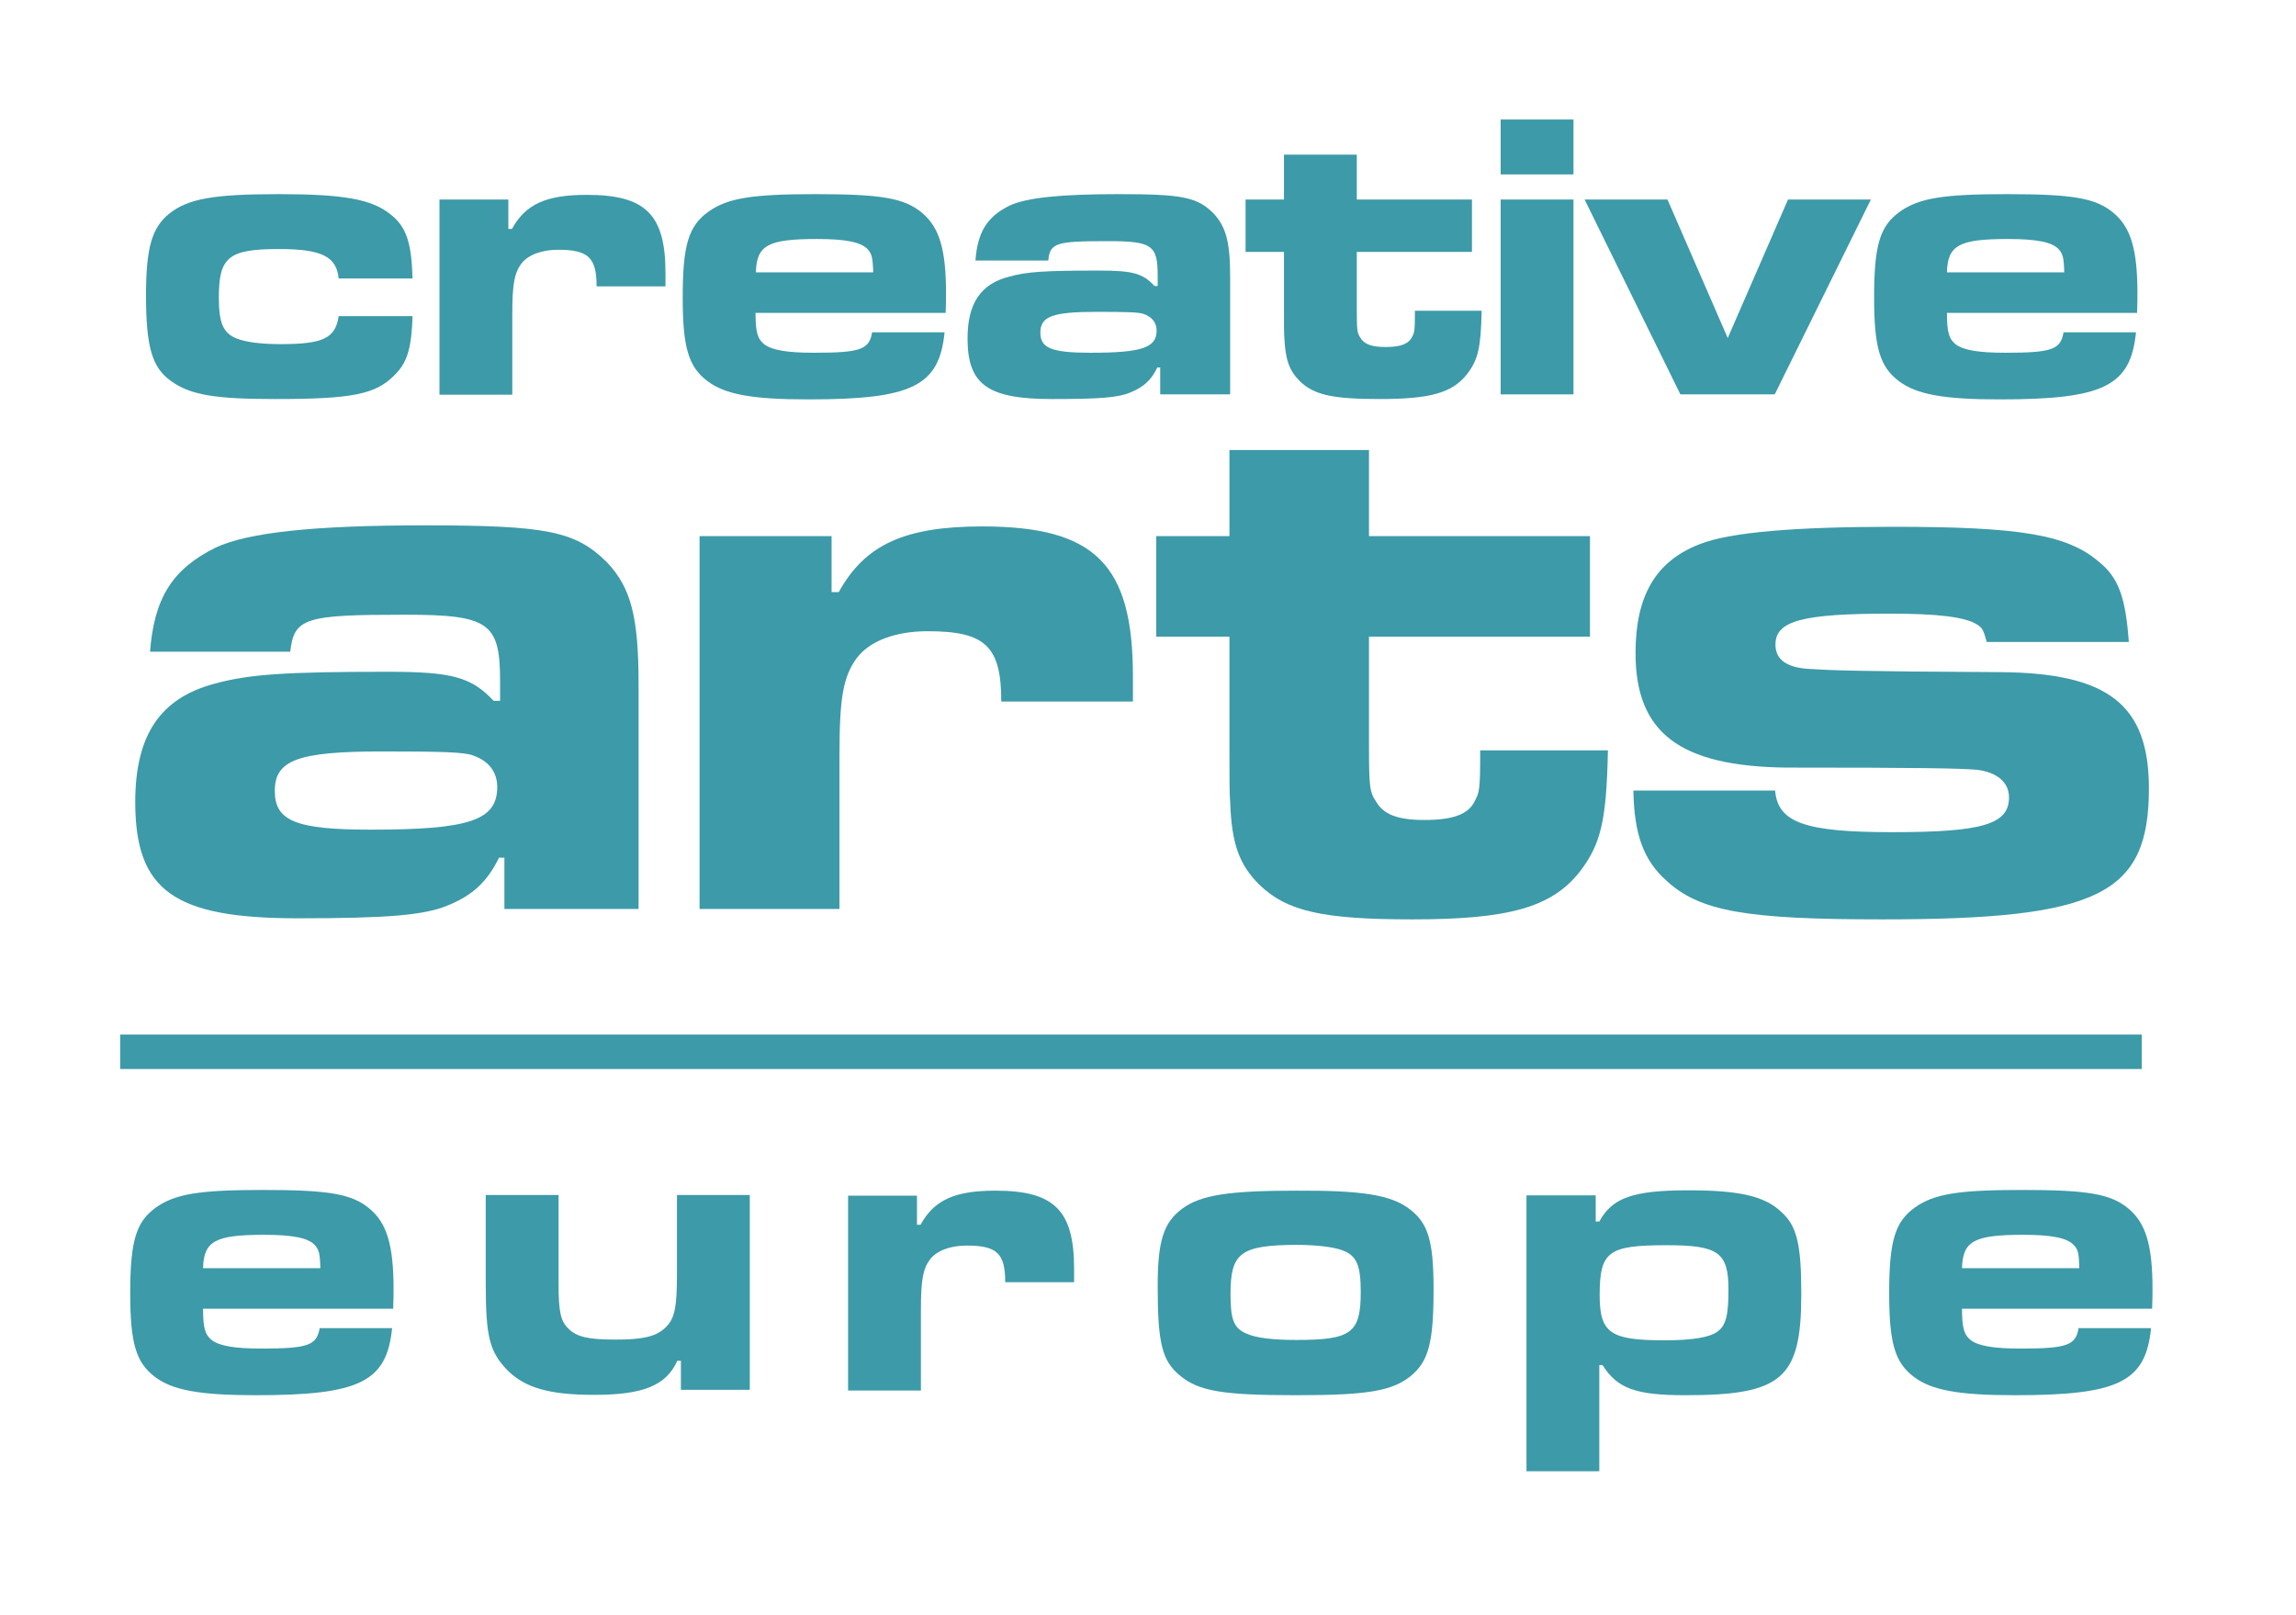 <?xml version="1.0" encoding="utf-8"?>
<!-- Generator: Adobe Illustrator 28.0.0, SVG Export Plug-In . SVG Version: 6.00 Build 0)  -->
<svg version="1.1" id="Layer_1" xmlns="http://www.w3.org/2000/svg" xmlns:xlink="http://www.w3.org/1999/xlink" x="0px" y="0px"
	 viewBox="0 0 64 45" style="enable-background:new 0 0 64 45;" xml:space="preserve">
<style type="text/css">
	.st0{clip-path:url(#SVGID_00000181053362333535706030000001395175976958143933_);fill:#3d9aa8;}
	.st1{fill:#3d9aa8;}
	.st2{clip-path:url(#SVGID_00000016784691240238814260000011086314536077185154_);fill:#3d9aa8;}
</style>
<g>
	<defs>
		<rect id="SVGID_1_" x="3.35" y="3.33" width="56.66" height="37.67"/>
	</defs>
	<clipPath id="SVGID_00000101092179101406357990000008301944871167985825_">
		<use xlink:href="#SVGID_1_"  style="overflow:visible;"/>
	</clipPath>
	<path style="clip-path:url(#SVGID_00000101092179101406357990000008301944871167985825_);fill:#3d9aa8;" d="M11.5,8.81
		c-0.03,0.91-0.15,1.3-0.51,1.65c-0.52,0.53-1.18,0.66-3.32,0.66c-1.66,0-2.36-0.11-2.9-0.5c-0.53-0.37-0.7-0.95-0.7-2.39
		c0-1.31,0.16-1.88,0.64-2.27c0.52-0.42,1.23-0.55,3.06-0.55c1.8,0,2.59,0.14,3.11,0.56c0.44,0.34,0.59,0.77,0.62,1.79H9.44
		C9.38,7.15,8.97,6.94,7.78,6.94c-1.41,0-1.68,0.22-1.68,1.35C6.1,9,6.22,9.28,6.59,9.43c0.24,0.1,0.68,0.16,1.22,0.16
		c1.19,0,1.54-0.16,1.63-0.78H11.5z"/>
	<path style="clip-path:url(#SVGID_00000101092179101406357990000008301944871167985825_);fill:#3d9aa8;" d="M14.17,5.56v0.82h0.1
		c0.38-0.69,0.95-0.95,2.09-0.95c1.64,0,2.19,0.55,2.19,2.18v0.37h-1.92c0-0.8-0.23-1.02-1.07-1.02c-0.46,0-0.84,0.14-1.03,0.39
		c-0.19,0.26-0.25,0.56-0.25,1.4v2.25h-2.03V5.56H14.17z"/>
	<path style="clip-path:url(#SVGID_00000101092179101406357990000008301944871167985825_);fill:#3d9aa8;" d="M24.34,7.6
		c-0.01-0.42-0.04-0.53-0.16-0.66c-0.18-0.19-0.6-0.28-1.4-0.28c-1.37,0-1.69,0.17-1.71,0.93H24.34z M26.33,9.26
		c-0.15,1.5-0.9,1.87-3.8,1.87c-1.57,0-2.32-0.14-2.81-0.51c-0.53-0.4-0.69-0.94-0.69-2.33c0-1.46,0.16-2,0.73-2.4
		c0.53-0.37,1.2-0.48,2.97-0.48c1.84,0,2.48,0.11,2.97,0.52c0.48,0.4,0.67,1.01,0.67,2.24c0,0.07,0,0.32-0.01,0.55h-5.3
		c0,0.55,0.06,0.73,0.25,0.88c0.22,0.16,0.64,0.23,1.38,0.23c1.3,0,1.54-0.09,1.62-0.57H26.33z"/>
	<path style="clip-path:url(#SVGID_00000101092179101406357990000008301944871167985825_);fill:#3d9aa8;" d="M29,9.27
		c0,0.43,0.31,0.56,1.4,0.56c1.43,0,1.84-0.14,1.84-0.62c0-0.22-0.13-0.38-0.36-0.46c-0.13-0.05-0.45-0.06-1.31-0.06
		C29.33,8.69,29,8.82,29,9.27 M27.19,7.26c0.06-0.79,0.32-1.22,0.95-1.53c0.47-0.22,1.41-0.32,3.04-0.32c1.78,0,2.19,0.08,2.65,0.54
		c0.34,0.37,0.46,0.78,0.46,1.77v3.27h-1.95v-0.75h-0.08c-0.17,0.36-0.39,0.55-0.76,0.7c-0.33,0.14-0.85,0.18-2.17,0.18
		c-1.8,0-2.36-0.4-2.36-1.69c0-0.98,0.37-1.52,1.16-1.72c0.49-0.14,1.02-0.17,2.51-0.17c0.94,0,1.22,0.08,1.54,0.43h0.09V7.68
		c0-0.85-0.16-0.96-1.39-0.96c-1.46,0-1.61,0.05-1.66,0.54H27.19z"/>
	<path style="clip-path:url(#SVGID_00000101092179101406357990000008301944871167985825_);fill:#3d9aa8;" d="M37.82,4.31v1.25h3.21
		v1.46h-3.21V8.6c0,0.6,0.01,0.68,0.1,0.81c0.1,0.18,0.31,0.26,0.7,0.26c0.41,0,0.64-0.08,0.74-0.28c0.07-0.13,0.08-0.17,0.08-0.73
		h1.86c-0.02,1.03-0.1,1.37-0.41,1.77c-0.41,0.52-1.03,0.69-2.43,0.69c-1.3,0-1.83-0.11-2.23-0.5c-0.29-0.29-0.4-0.59-0.43-1.21
		c-0.01-0.09-0.01-0.37-0.01-0.81V7.02h-1.07V5.56h1.07V4.31H37.82z"/>
</g>
<path class="st1" d="M41.83,10.99h2.03V5.56h-2.03V10.99z M41.83,4.86h2.03V3.33h-2.03V4.86z"/>
<polygon class="st1" points="46.48,5.56 48.16,9.42 49.84,5.56 52.15,5.56 49.47,10.99 46.84,10.99 44.17,5.56 "/>
<g>
	<defs>
		<rect id="SVGID_00000083805016459649543090000017701237272465088957_" x="3.35" y="3.33" width="56.66" height="37.67"/>
	</defs>
	<clipPath id="SVGID_00000077286012567373337130000002817504524321776781_">
		<use xlink:href="#SVGID_00000083805016459649543090000017701237272465088957_"  style="overflow:visible;"/>
	</clipPath>
	<path style="clip-path:url(#SVGID_00000077286012567373337130000002817504524321776781_);fill:#3d9aa8;" d="M57.54,7.6
		c-0.01-0.42-0.04-0.53-0.16-0.66c-0.18-0.19-0.6-0.28-1.4-0.28c-1.37,0-1.69,0.17-1.71,0.93H57.54z M59.54,9.26
		c-0.15,1.5-0.9,1.87-3.8,1.87c-1.57,0-2.32-0.14-2.81-0.51c-0.53-0.4-0.69-0.94-0.69-2.33c0-1.46,0.16-2,0.73-2.4
		c0.53-0.37,1.2-0.48,2.97-0.48c1.84,0,2.48,0.11,2.97,0.52c0.48,0.4,0.67,1.01,0.67,2.24c0,0.07,0,0.32-0.01,0.55h-5.3
		c0,0.55,0.06,0.73,0.25,0.88c0.22,0.16,0.64,0.23,1.38,0.23c1.3,0,1.54-0.09,1.62-0.57H59.54z"/>
	<path style="clip-path:url(#SVGID_00000077286012567373337130000002817504524321776781_);fill:#3d9aa8;" d="M7.66,22.04
		c0,0.84,0.59,1.08,2.68,1.08c2.75,0,3.52-0.26,3.52-1.19c0-0.42-0.24-0.73-0.68-0.88c-0.24-0.09-0.86-0.11-2.51-0.11
		C8.3,20.94,7.66,21.18,7.66,22.04 M4.18,18.19c0.11-1.52,0.62-2.33,1.83-2.93c0.9-0.42,2.71-0.62,5.83-0.62
		c3.41,0,4.2,0.16,5.08,1.03c0.66,0.7,0.88,1.5,0.88,3.39v6.27h-3.74v-1.43h-0.15c-0.33,0.68-0.75,1.06-1.45,1.34
		c-0.64,0.26-1.63,0.35-4.16,0.35c-3.45,0-4.53-0.77-4.53-3.24c0-1.87,0.7-2.9,2.22-3.3c0.95-0.26,1.96-0.33,4.82-0.33
		c1.8,0,2.33,0.15,2.95,0.81h0.18v-0.55c0-1.63-0.31-1.85-2.66-1.85c-2.79,0-3.08,0.09-3.19,1.03H4.18z"/>
	<path style="clip-path:url(#SVGID_00000077286012567373337130000002817504524321776781_);fill:#3d9aa8;" d="M23.18,14.94v1.56h0.2
		c0.73-1.32,1.83-1.83,4-1.83c3.15,0,4.2,1.06,4.2,4.18v0.7h-3.67c0-1.54-0.44-1.96-2.05-1.96c-0.88,0-1.61,0.26-1.98,0.75
		c-0.37,0.51-0.48,1.08-0.48,2.68v4.31h-3.9V14.94H23.18z"/>
	<path style="clip-path:url(#SVGID_00000077286012567373337130000002817504524321776781_);fill:#3d9aa8;" d="M38.16,12.54v2.4h6.16
		v2.8h-6.16v3.04c0,1.14,0.02,1.3,0.2,1.56c0.2,0.35,0.59,0.51,1.34,0.51c0.79,0,1.23-0.15,1.41-0.53c0.13-0.24,0.15-0.33,0.15-1.41
		h3.56c-0.04,1.98-0.2,2.62-0.79,3.39c-0.79,0.99-1.98,1.32-4.66,1.32c-2.49,0-3.5-0.22-4.27-0.97c-0.55-0.55-0.77-1.12-0.81-2.31
		c-0.02-0.17-0.02-0.7-0.02-1.56v-3.04h-2.04v-2.8h2.04v-2.4H38.16z"/>
	<path style="clip-path:url(#SVGID_00000077286012567373337130000002817504524321776781_);fill:#3d9aa8;" d="M49.48,22.02
		c0.07,0.9,0.82,1.17,3.26,1.17c2.53,0,3.26-0.22,3.26-0.97c0-0.42-0.33-0.7-0.9-0.77c-0.53-0.04-1.5-0.06-5.33-0.06
		c-2.95-0.04-4.18-0.97-4.18-3.19c0-1.61,0.57-2.57,1.8-3.04c0.84-0.33,2.66-0.48,5.39-0.48c3.54,0,4.84,0.22,5.72,0.97
		c0.55,0.44,0.75,0.99,0.84,2.24h-3.96c-0.09-0.33-0.13-0.4-0.26-0.48c-0.33-0.22-1.12-0.31-2.44-0.31c-2.44,0-3.19,0.2-3.19,0.86
		c0,0.42,0.31,0.64,0.92,0.68c0.64,0.04,1.32,0.07,5.33,0.09c3.02,0.02,4.16,0.9,4.16,3.24c0,2.97-1.41,3.65-7.44,3.65
		c-3.78,0-5.08-0.22-6.01-1.08c-0.64-0.57-0.9-1.3-0.92-2.51H49.48z"/>
	<path style="clip-path:url(#SVGID_00000077286012567373337130000002817504524321776781_);fill:#3d9aa8;" d="M8.93,35.35
		c-0.01-0.42-0.04-0.53-0.16-0.66c-0.18-0.19-0.6-0.28-1.4-0.28c-1.37,0-1.69,0.17-1.71,0.93H8.93z M10.93,37.01
		c-0.15,1.5-0.9,1.87-3.8,1.87c-1.57,0-2.32-0.14-2.81-0.51c-0.53-0.4-0.69-0.94-0.69-2.33c0-1.46,0.16-2,0.73-2.4
		c0.53-0.37,1.2-0.48,2.97-0.48c1.84,0,2.48,0.11,2.97,0.52c0.48,0.4,0.67,1.01,0.67,2.24c0,0.07,0,0.32-0.01,0.55h-5.3
		c0,0.55,0.06,0.73,0.25,0.88c0.22,0.16,0.64,0.23,1.38,0.23c1.3,0,1.54-0.09,1.62-0.57H10.93z"/>
	<path style="clip-path:url(#SVGID_00000077286012567373337130000002817504524321776781_);fill:#3d9aa8;" d="M18.98,38.74v-0.82
		h-0.1c-0.31,0.69-0.95,0.95-2.32,0.95c-1.26,0-1.93-0.2-2.42-0.69c-0.49-0.51-0.6-0.92-0.6-2.4v-2.48h2.03v2.48
		c0,0.79,0.06,1.04,0.28,1.25c0.24,0.23,0.55,0.3,1.32,0.3c0.72,0,1.09-0.08,1.34-0.3c0.29-0.25,0.36-0.54,0.36-1.55v-2.18h2.03
		v5.43H18.98z"/>
	<path style="clip-path:url(#SVGID_00000077286012567373337130000002817504524321776781_);fill:#3d9aa8;" d="M25.56,33.31v0.82h0.1
		c0.38-0.69,0.95-0.95,2.09-0.95c1.64,0,2.19,0.55,2.19,2.18v0.37h-1.92c0-0.8-0.23-1.02-1.07-1.02c-0.46,0-0.84,0.14-1.03,0.39
		c-0.19,0.26-0.25,0.56-0.25,1.4v2.25h-2.03v-5.43H25.56z"/>
	<path style="clip-path:url(#SVGID_00000077286012567373337130000002817504524321776781_);fill:#3d9aa8;" d="M34.3,36.06
		c0,0.72,0.09,0.96,0.46,1.11c0.25,0.11,0.71,0.17,1.37,0.17c1.54,0,1.8-0.19,1.8-1.34c0-0.73-0.11-1-0.49-1.15
		c-0.25-0.1-0.74-0.16-1.31-0.16C34.58,34.7,34.3,34.91,34.3,36.06 M39.26,33.67c0.55,0.4,0.7,0.9,0.7,2.26c0,1.49-0.14,2-0.63,2.41
		c-0.52,0.42-1.19,0.54-3.2,0.54c-2.03,0-2.71-0.11-3.23-0.54c-0.51-0.41-0.63-0.92-0.63-2.49c0-1.27,0.16-1.79,0.7-2.18
		c0.51-0.37,1.3-0.49,3.15-0.49C37.97,33.17,38.75,33.3,39.26,33.67"/>
	<path style="clip-path:url(#SVGID_00000077286012567373337130000002817504524321776781_);fill:#3d9aa8;" d="M44.59,36.09
		c0,1.06,0.3,1.26,1.8,1.26c0.78,0,1.26-0.08,1.48-0.24c0.24-0.17,0.31-0.46,0.31-1.17c0-1.04-0.28-1.24-1.72-1.24
		C44.83,34.7,44.59,34.87,44.59,36.09 M42.56,33.31h1.92v0.73h0.1c0.36-0.66,0.93-0.87,2.49-0.87c1.4,0,2.12,0.16,2.58,0.6
		c0.44,0.39,0.56,0.91,0.56,2.29c0,2.36-0.53,2.82-3.24,2.82c-1.38,0-1.89-0.19-2.3-0.84h-0.09V41h-2.03V33.31z"/>
	<path style="clip-path:url(#SVGID_00000077286012567373337130000002817504524321776781_);fill:#3d9aa8;" d="M57.96,35.35
		c-0.01-0.42-0.03-0.53-0.16-0.66c-0.18-0.19-0.6-0.28-1.4-0.28c-1.37,0-1.69,0.17-1.71,0.93H57.96z M59.96,37.01
		c-0.15,1.5-0.9,1.87-3.8,1.87c-1.57,0-2.32-0.14-2.81-0.51c-0.53-0.4-0.69-0.94-0.69-2.33c0-1.46,0.16-2,0.73-2.4
		c0.53-0.37,1.2-0.48,2.97-0.48c1.84,0,2.48,0.11,2.97,0.52c0.48,0.4,0.67,1.01,0.67,2.24c0,0.07,0,0.32-0.01,0.55h-5.3
		c0,0.55,0.06,0.73,0.25,0.88c0.22,0.16,0.64,0.23,1.38,0.23c1.3,0,1.54-0.09,1.62-0.57H59.96z"/>
</g>
<rect x="3.35" y="28.83" class="st1" width="56.35" height="0.96"/>
</svg>

